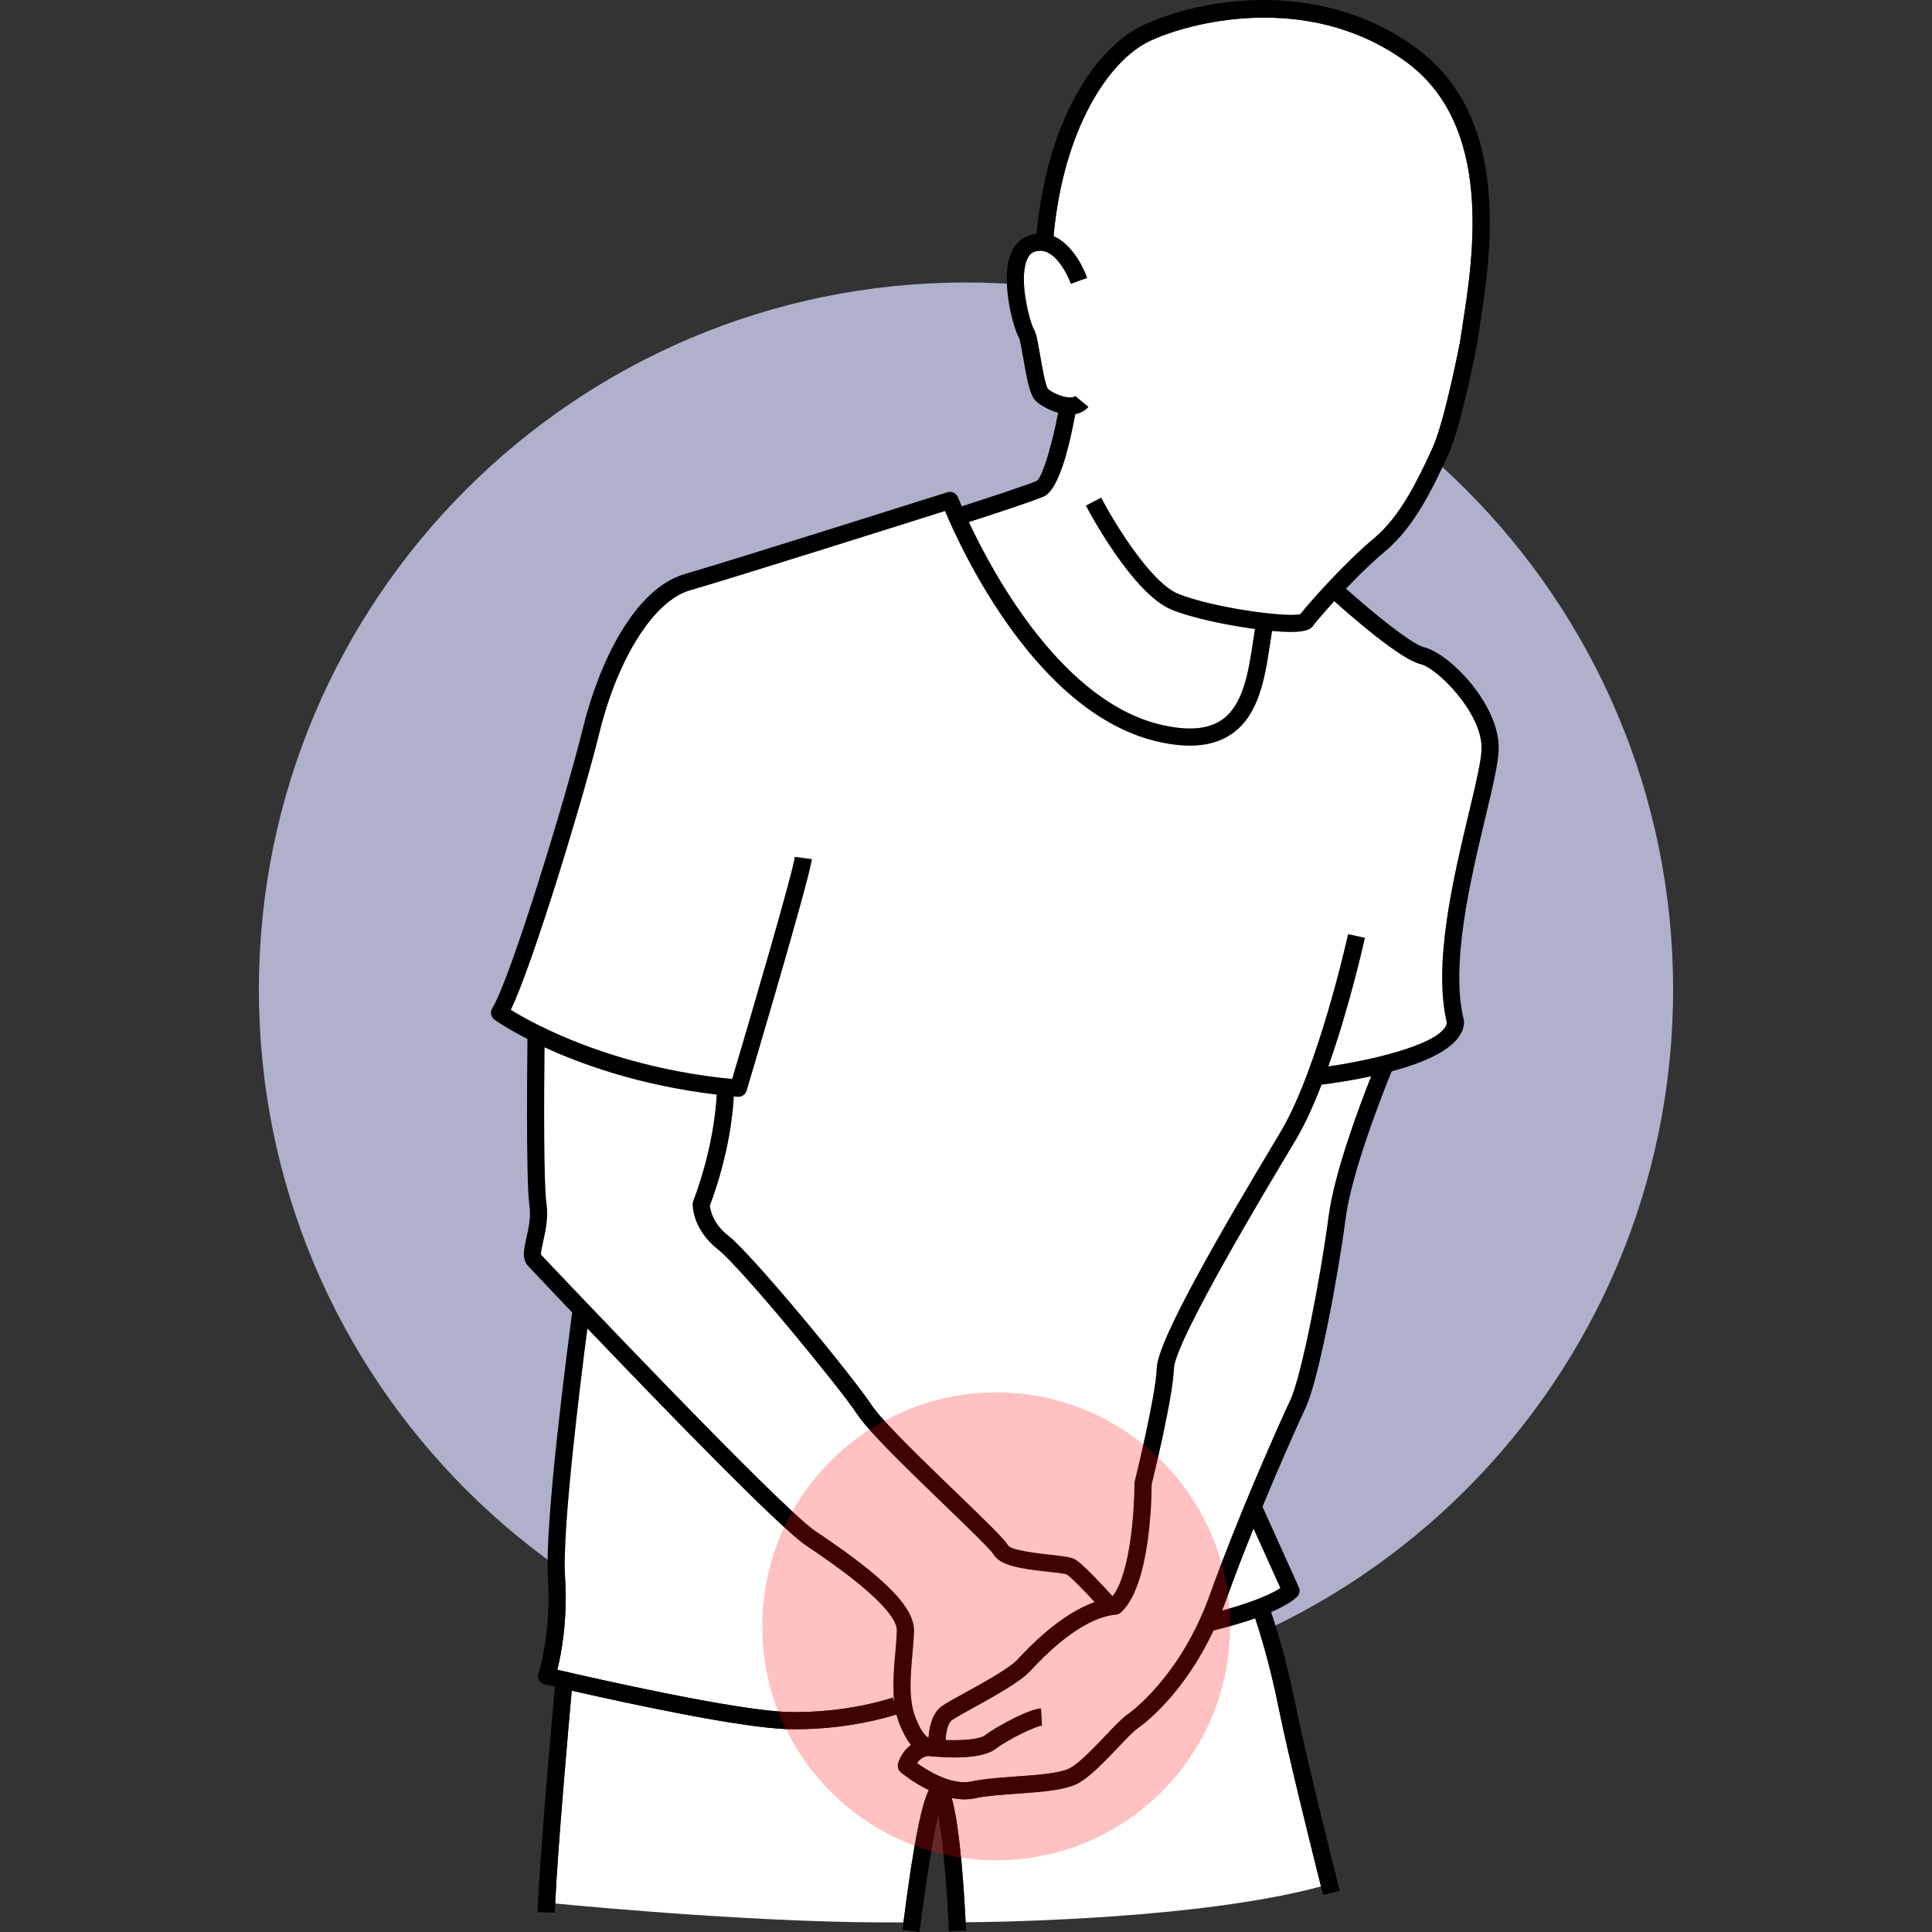 <svg width="512" height="512" viewBox="0 0 512 512" fill="none" xmlns="http://www.w3.org/2000/svg">
<rect x="0" y="0" width="512" height="512" fill="#333333" stroke="none"/>
<g clip-path="url(#clip0_801_1107)">
<path d="M256 449.647C359.493 449.647 443.391 365.749 443.391 262.256C443.391 158.763 359.493 74.865 256 74.865C152.507 74.865 68.609 158.763 68.609 262.256C68.609 365.749 152.507 449.647 256 449.647Z" fill="#AFB0CC"/>
<path d="M332.626 428.877C328.038 430.498 323.541 431.631 321.616 432.088C313.473 449.337 302.848 457.073 301.506 458.001C300.361 458.794 298.354 460.903 296.232 463.137C292.963 466.575 289.258 470.471 286.132 472.347C282.71 474.4 276.366 474.849 269.65 475.323C265.626 475.607 261.464 475.902 258.38 476.556C257.449 476.754 256.506 476.843 255.567 476.843C254.444 476.835 253.326 476.716 252.227 476.489C254.564 484.941 255.6 503.084 255.901 509.424C265.535 509.349 318.277 508.537 350.073 499.918C348.063 491.925 341.309 464.864 338.816 452.397C336.424 440.444 333.559 431.612 332.626 428.877ZM308.319 192.213C315.181 193.702 320.255 193.224 323.832 190.757C329.538 186.823 330.891 177.872 332.083 169.976C332.251 168.857 332.422 167.765 332.598 166.69C332.262 166.645 331.935 166.602 331.584 166.553C325.126 165.64 316.222 163.865 310.602 161.615C300.103 157.416 288.285 134.949 287.788 133.993L291.815 131.892C294.993 137.98 304.866 154.429 312.288 157.397C321.499 161.082 341.118 163.728 344.628 162.744C347.026 159.609 356.744 148.781 364.106 142.674C371.218 136.772 375.886 126.762 379.293 119.453L379.567 118.865C382.851 111.827 386.897 90.753 386.938 90.54C387.113 89.318 387.337 87.869 387.58 86.311C390.477 67.738 395.868 33.164 372.426 16.232C346.361 -2.59 314.49 6.087 304.409 11.02C293.756 16.233 281.833 34.2 279.196 62.593C283.637 64.506 286.71 69.809 288.085 73.638L283.81 75.177C283.773 75.071 279.926 64.662 274.161 66.709C273.553 66.925 272.671 67.406 272.038 69.112C269.964 74.683 273.068 85.6 273.84 86.954C274.573 88.052 274.983 90.272 275.7 94.423C276.165 97.113 277.029 102.119 277.737 103.08C278.757 104.026 281.837 105.452 283.859 105.325C284.385 105.292 284.746 105.16 284.935 104.933L288.437 107.826C287.591 108.848 286.393 109.484 284.964 109.736C283.589 117.383 280.754 129.779 276.606 131.583C273.616 132.882 262.061 136.643 256.755 138.352C263.534 152.787 281.948 186.497 308.319 192.213Z" fill="white"/>
<path d="M376.432 175.985C371.21 174.755 358.44 163.653 353.604 159.32C350.776 162.409 348.647 164.919 348.055 165.746C347.578 166.415 346.823 167.47 341.99 167.47C340.69 167.47 339.081 167.391 337.116 167.209C336.93 168.334 336.751 169.48 336.574 170.654C335.244 179.462 333.735 189.445 326.411 194.497C321.743 197.714 315.511 198.422 307.356 196.653C274.861 189.61 254.671 145.507 250.443 135.414C240.118 138.676 193.025 153.539 182.857 156.443C173.38 159.151 163.735 174.307 158.86 194.156C154.574 211.609 141.236 255.484 135.371 267.618C141.205 271.236 162.078 282.847 194.033 285.958C198.934 269.461 210.081 231.426 210.644 227.097L215.15 227.685C214.397 233.457 198.532 286.771 197.857 289.038C197.708 289.539 197.39 289.973 196.958 290.267C196.526 290.561 196.006 290.697 195.485 290.652C195.141 290.622 194.807 290.585 194.465 290.553C194.283 294.399 193.311 305.576 188.128 319.507C188.221 320.574 188.854 324.231 193.145 327.595C199.301 332.42 225.751 364.408 231.027 372.404C233.803 376.615 244.663 387.088 253.389 395.501C261.736 403.553 266.141 407.835 267.159 409.558C268.091 410.899 275.161 411.673 278.18 412.004C282.032 412.425 283.933 412.659 285.087 413.37C287.263 414.709 293.161 421.154 294.85 423.024C299.635 416.871 300.667 399.645 300.646 393.176C300.646 392.99 300.669 392.804 300.713 392.623C300.769 392.396 306.316 369.894 306.551 362.596C306.789 355.201 323.26 326.81 339.34 300.011C349.358 283.314 357.193 247.922 357.27 247.566L361.707 248.538C361.483 249.56 357.732 266.507 352.016 282.617C365.716 280.644 382.719 276.16 383.432 271.032C379.705 255.426 385.212 232.391 389.241 215.537C391.062 207.918 392.636 201.339 392.636 198.205C392.636 188.749 380.844 177.023 376.432 175.985ZM238.731 469.672C238.396 469.388 238.15 469.013 238.023 468.592C237.897 468.171 237.895 467.722 238.019 467.3C238.448 465.835 239.549 463.808 241.423 462.399C240.35 461.082 239.327 459.258 238.33 456.719C238.03 455.944 237.78 455.151 237.581 454.345C235.233 455.108 224.725 458.259 210.91 458.259C210.306 458.259 209.695 458.254 209.079 458.242C196.559 457.986 165.647 451.259 151.517 448.043C150.75 456.545 147.814 489.531 147.134 504.445C158.615 505.554 204.8 509.774 239.425 509.454C242.362 486.254 244.514 477.635 246.151 474.388C241.992 472.389 238.959 469.867 238.731 469.672Z" fill="white"/>
<path d="M242.557 455.057C243.901 458.479 245.022 459.924 246.069 460.538C246.256 457.842 247 454.012 249.621 452.15C250.781 451.326 252.992 450.109 255.789 448.568C260.696 445.865 267.417 442.165 269.613 439.822C272.635 436.599 280.867 427.833 290.103 424.565C287.25 421.476 283.77 417.894 282.705 417.239C282.173 417.011 279.579 416.727 277.686 416.519C270.367 415.719 265.048 414.916 263.247 411.869C262.489 410.59 255.978 404.311 250.232 398.771C240.884 389.753 230.286 379.535 227.233 374.906C222.319 367.457 196.179 335.745 190.342 331.17C183.451 325.77 183.562 319.339 183.57 319.067C183.577 318.816 183.627 318.569 183.714 318.334C188.908 304.551 189.786 293.323 189.933 290.074C169.769 287.674 154.311 282.157 144.304 277.539C144.151 290.838 144.082 313.963 144.798 318.801C145.369 322.65 144.577 326.184 143.941 329.02C143.665 330.25 143.294 331.912 143.38 332.507C146.267 335.6 206.934 399.663 216.123 405.789C234.633 418.129 242.438 426.073 242.221 432.353C242.157 434.222 241.983 436.197 241.8 438.287C241.3 443.972 240.732 450.413 242.557 455.057Z" fill="white"/>
<path d="M341.935 371.06C345.049 364.351 350.152 337.417 352.072 322.533C353.556 311.028 360.023 293.691 363.381 285.227C358.14 286.358 353.283 287.061 350.228 287.444C348.096 292.959 345.745 298.169 343.236 302.349C335.343 315.502 311.325 355.53 311.093 362.743C310.854 370.151 305.862 390.711 305.19 393.443C305.185 397.234 304.82 420.161 297.081 427.303C296.711 427.644 296.241 427.853 295.739 427.897C286.24 428.733 276.222 439.419 272.93 442.929C270.241 445.797 263.445 449.539 257.984 452.548C255.525 453.901 253.203 455.18 252.255 455.853C251.201 456.603 250.699 458.997 250.58 461.134C254.512 461.297 259.544 461.036 261.081 459.862C264.423 457.309 272.824 452.923 275.864 452.759L276.11 457.295C274.614 457.381 267.324 460.811 263.838 463.473C261.402 465.333 256.607 465.738 252.888 465.738C250.738 465.738 248.956 465.603 248.187 465.534C247.483 465.535 246.78 465.47 246.087 465.34C244.535 465.478 243.579 466.396 243.022 467.241C245.76 469.219 252.145 473.228 257.438 472.113C260.83 471.393 265.151 471.086 269.331 470.791C274.943 470.394 281.305 469.945 283.796 468.452C286.392 466.893 290.023 463.074 292.938 460.007C295.328 457.496 297.39 455.324 298.92 454.266C299.486 453.875 312.832 444.448 320.703 422.412C327.589 403.131 337.602 380.391 341.935 371.06ZM332.204 405.077C329.669 411.352 327.166 417.822 324.981 423.94C324.629 424.924 324.266 425.875 323.894 426.812C328.812 425.467 335.681 423.251 339.323 420.86L332.204 405.077ZM237.275 437.89C237.455 435.862 237.623 433.945 237.684 432.198C237.784 429.264 233.689 422.958 213.605 409.569C206.609 404.904 175.17 372.453 155.669 352.046C153.842 366.038 148.954 405.208 149.74 417.786C150.476 429.563 148.728 438.446 147.691 442.496C157.478 444.77 195.523 453.421 209.174 453.699C224.656 454.033 236.46 449.933 236.577 449.891L236.994 451.075C236.496 446.764 236.903 442.133 237.277 437.89H237.275Z" fill="white"/>
<path d="M377.47 171.561C374.075 170.763 363.508 162.083 356.704 156C359.987 152.563 363.712 148.902 367.004 146.17C374.902 139.617 379.817 129.072 383.408 121.372L383.681 120.786C387.204 113.238 391.228 92.28 391.414 91.292C391.602 89.984 391.826 88.551 392.067 87.01C395.113 67.477 400.782 31.111 375.081 12.55C348.204 -6.862 315.792 0.392 302.408 6.939C291.505 12.276 277.731 29.88 274.694 61.938C273.995 62.026 273.307 62.189 272.643 62.426C271.001 63.006 268.799 64.433 267.635 67.93C265.199 75.247 268.759 87.524 269.995 89.373C270.329 90.037 270.844 93.018 271.221 95.198C272.341 101.682 273.035 104.892 274.552 106.315C275.671 107.365 277.925 108.687 280.404 109.386C278.78 118.13 276.19 126.432 274.791 127.418C271.919 128.667 259.846 132.585 254.871 134.185C254.526 133.395 254.194 132.599 253.875 131.798C253.666 131.259 253.26 130.82 252.739 130.57C252.218 130.32 251.622 130.277 251.071 130.45C250.492 130.634 192.923 148.841 181.608 152.076C168.054 155.949 158.689 175.792 154.446 193.072C149.902 211.573 135.205 259.586 130.458 267.183C130.152 267.673 130.044 268.262 130.157 268.829C130.27 269.396 130.594 269.898 131.065 270.234C131.399 270.473 134.377 272.564 139.787 275.343C139.764 277.034 139.308 312.74 140.304 319.468C140.75 322.481 140.09 325.428 139.507 328.029C138.841 331.002 138.266 333.57 139.857 335.388C139.998 335.551 144.681 340.522 151.639 347.826C150.431 356.814 144.292 403.517 145.203 418.07C146.142 433.114 142.732 443.328 142.698 443.425C142.595 443.725 142.556 444.043 142.583 444.359C142.61 444.674 142.703 444.981 142.856 445.258C143.009 445.536 143.218 445.779 143.47 445.971C143.722 446.163 144.011 446.3 144.319 446.374C144.569 446.433 145.529 446.661 147.046 447.014C146.339 454.831 142.934 492.885 142.494 506.729L147.035 506.873C147.058 506.133 147.09 505.32 147.13 504.445C147.812 489.532 150.746 456.546 151.514 448.042C165.644 451.259 196.556 457.986 209.077 458.242C209.694 458.253 210.304 458.26 210.908 458.26C224.722 458.26 235.231 455.108 237.577 454.344C237.782 455.157 238.026 455.952 238.327 456.719C239.325 459.258 240.346 461.083 241.421 462.401C239.547 463.809 238.446 465.835 238.017 467.301C237.893 467.723 237.895 468.172 238.021 468.593C238.147 469.014 238.393 469.39 238.729 469.674C238.957 469.867 241.989 472.388 246.149 474.389C244.512 477.635 242.359 486.254 239.422 509.454C239.339 510.114 239.256 510.758 239.172 511.441L243.681 512C245.112 500.45 247.076 487.912 248.637 481.125C250.681 491.941 251.445 511.573 251.453 511.806L255.993 511.635C255.987 511.457 255.955 510.663 255.897 509.425C255.598 503.084 254.561 484.941 252.222 476.49C253.321 476.717 254.44 476.835 255.562 476.843C256.503 476.843 257.445 476.752 258.377 476.556C261.46 475.903 265.622 475.608 269.647 475.324C276.363 474.849 282.706 474.401 286.129 472.347C289.255 470.472 292.96 466.575 296.228 463.136C298.352 460.904 300.357 458.794 301.503 458.001C302.845 457.073 313.47 449.335 321.612 432.089C323.537 431.631 328.035 430.498 332.622 428.878C333.556 431.613 336.421 440.444 338.812 452.398C341.306 464.865 348.06 491.925 350.07 499.918L350.643 502.194L355.046 501.079C354.959 500.729 346.173 466.038 343.266 451.506C340.75 438.923 337.778 429.882 336.86 427.227C339.583 426.049 342.046 424.71 343.655 423.252C344.011 422.929 344.256 422.502 344.354 422.032C344.452 421.561 344.398 421.072 344.2 420.634L334.571 399.284C339.157 388.215 343.554 378.351 346.05 372.972C349.455 365.638 354.639 338.106 356.574 323.115C358.18 310.672 366.244 290.203 368.805 283.922C378.5 281.315 387.797 277.188 387.992 270.916C387.998 270.706 387.976 270.497 387.925 270.293C384.292 255.761 389.705 233.123 393.657 216.594C395.623 208.369 397.175 201.875 397.175 198.205C397.175 186.385 383.959 173.089 377.471 171.561H377.47ZM383.43 271.032C382.715 276.16 365.714 280.644 352.014 282.616C357.73 266.507 361.481 249.56 361.705 248.538L357.268 247.566C357.189 247.921 349.355 283.313 339.337 300.011C323.258 326.809 306.788 355.201 306.549 362.596C306.313 369.894 300.767 392.397 300.711 392.623C300.666 392.804 300.643 392.99 300.644 393.176C300.664 399.645 299.633 416.871 294.847 423.022C293.159 421.154 287.261 414.709 285.085 413.37C283.931 412.659 282.03 412.425 278.178 412.004C275.159 411.673 268.089 410.899 267.157 409.558C266.139 407.834 261.735 403.553 253.385 395.501C244.661 387.087 233.801 376.614 231.023 372.404C225.749 364.408 199.299 332.42 193.143 327.595C188.851 324.231 188.219 320.573 188.126 319.507C193.309 305.576 194.281 294.399 194.463 290.553C194.805 290.585 195.139 290.622 195.483 290.652C196.003 290.697 196.524 290.56 196.956 290.266C197.388 289.972 197.705 289.538 197.854 289.037C198.53 286.771 214.394 233.456 215.147 227.685L210.642 227.097C210.078 231.426 198.933 269.461 194.031 285.957C162.076 282.846 141.203 271.235 135.369 267.618C141.234 255.483 154.57 211.609 158.857 194.155C163.733 174.307 173.377 159.153 182.855 156.443C193.022 153.539 240.116 138.676 250.44 135.414C254.67 145.506 274.858 189.61 307.354 196.653C315.509 198.422 321.741 197.714 326.409 194.497C333.734 189.445 335.241 179.462 336.572 170.654C336.749 169.479 336.927 168.332 337.114 167.209C339.078 167.391 340.688 167.47 341.988 167.47C346.821 167.47 347.576 166.414 348.053 165.746C348.644 164.917 350.774 162.409 353.602 159.319C358.438 163.653 371.207 174.755 376.429 175.984C380.842 177.022 392.634 188.749 392.634 198.205C392.634 201.339 391.059 207.917 389.238 215.536C385.208 232.389 379.702 255.426 383.43 271.032ZM284.96 109.736C286.388 109.484 287.587 108.849 288.433 107.826L284.93 104.933C284.742 105.16 284.381 105.292 283.855 105.326C281.833 105.451 278.752 104.026 277.732 103.08C277.026 102.119 276.161 97.113 275.696 94.423C274.978 90.272 274.568 88.052 273.836 86.955C273.064 85.6 269.96 74.683 272.033 69.112C272.667 67.406 273.55 66.923 274.157 66.709C279.923 64.662 283.769 75.071 283.806 75.177L288.081 73.638C286.707 69.81 283.632 64.505 279.192 62.593C281.829 34.2 293.751 16.234 304.404 11.021C314.486 6.087 346.357 -2.591 372.421 16.233C395.863 33.164 390.473 67.738 387.576 86.312C387.354 87.72 387.139 89.13 386.933 90.54C386.893 90.753 382.847 111.827 379.563 118.865L379.29 119.453C375.882 126.762 371.214 136.772 364.101 142.675C356.74 148.781 347.022 159.608 344.624 162.744C341.115 163.729 321.493 161.083 312.285 157.397C304.862 154.429 294.988 137.98 291.811 131.891L287.783 133.993C288.281 134.947 300.099 157.416 310.597 161.615C316.219 163.863 325.122 165.64 331.579 166.553C331.93 166.603 332.257 166.645 332.594 166.689C332.418 167.765 332.247 168.857 332.079 169.977C330.887 177.872 329.534 186.823 323.828 190.758C320.251 193.224 315.176 193.702 308.315 192.212C281.944 186.497 263.529 152.787 256.75 138.351C262.056 136.644 273.612 132.883 276.602 131.582C280.75 129.779 283.585 117.384 284.961 109.736H284.96ZM236.572 449.891C236.454 449.933 224.651 454.033 209.168 453.699C195.517 453.421 157.473 444.77 147.687 442.496C148.724 438.446 150.471 429.564 149.736 417.786C148.95 405.208 153.838 366.037 155.664 352.046C175.165 372.453 206.603 404.903 213.601 409.569C233.684 422.959 237.78 429.264 237.679 432.198C237.618 433.944 237.45 435.861 237.272 437.89C236.898 442.133 236.492 446.764 236.988 451.075L236.572 449.891ZM216.121 405.789C206.931 399.663 146.264 335.601 143.378 332.508C143.292 331.912 143.663 330.252 143.939 329.022C144.575 326.182 145.366 322.65 144.796 318.803C144.08 313.964 144.149 290.838 144.302 277.539C154.309 282.157 169.767 287.674 189.931 290.075C189.784 293.323 188.906 304.551 183.712 318.333C183.624 318.568 183.575 318.816 183.568 319.067C183.559 319.34 183.449 325.77 190.339 331.17C196.177 335.745 222.317 367.457 227.231 374.906C230.284 379.535 240.882 389.754 250.23 398.772C255.976 404.312 262.487 410.59 263.245 411.869C265.046 414.916 270.365 415.719 277.682 416.521C279.577 416.727 282.171 417.011 282.702 417.238C283.768 417.894 287.248 421.476 290.101 424.565C280.865 427.833 272.634 436.599 269.611 439.822C267.415 442.166 260.695 445.865 255.787 448.568C252.989 450.109 250.779 451.326 249.619 452.151C246.998 454.013 246.254 457.842 246.067 460.539C245.021 459.925 243.899 458.479 242.555 455.057C240.73 450.413 241.297 443.973 241.798 438.288C241.981 436.198 242.154 434.223 242.219 432.354C242.436 426.074 234.63 418.128 216.121 405.789ZM298.915 454.265C297.386 455.324 295.323 457.495 292.934 460.008C290.018 463.074 286.388 466.893 283.791 468.452C281.301 469.945 274.939 470.394 269.326 470.791C265.147 471.086 260.825 471.393 257.433 472.113C252.141 473.228 245.756 469.219 243.017 467.241C243.574 466.396 244.53 465.479 246.084 465.34C246.776 465.471 247.478 465.536 248.183 465.535C248.951 465.603 250.733 465.739 252.884 465.739C256.603 465.739 261.396 465.333 263.833 463.473C267.319 460.811 274.61 457.381 276.105 457.294L275.86 452.758C272.818 452.922 264.419 457.31 261.076 459.862C259.54 461.037 254.507 461.297 250.576 461.134C250.695 458.997 251.196 456.603 252.251 455.853C253.198 455.181 255.522 453.902 257.979 452.548C263.441 449.539 270.237 445.797 272.925 442.929C276.217 439.418 286.235 428.733 295.734 427.897C296.235 427.853 296.707 427.644 297.076 427.304C304.814 420.16 305.18 397.234 305.186 393.443C305.856 390.711 310.848 370.151 311.088 362.743C311.321 355.531 335.339 315.502 343.232 302.348C345.739 298.169 348.091 292.96 350.223 287.444C353.278 287.061 358.134 286.358 363.377 285.228C360.018 293.691 353.552 311.028 352.067 322.533C350.147 337.417 345.044 364.351 341.929 371.06C337.597 380.39 327.585 403.132 320.698 422.411C312.828 444.447 299.481 453.875 298.915 454.265ZM324.976 423.94C327.162 417.822 329.665 411.352 332.199 405.076L339.318 420.86C335.676 423.251 328.808 425.466 323.89 426.811C324.26 425.875 324.624 424.924 324.976 423.94Z" fill="black"/>
<circle cx="264" cy="431" r="62" fill="#FF0909" fill-opacity="0.25"/>
</g>
<defs>
<clipPath id="clip0_801_1107">
<rect width="512" height="512" fill="white"/>
</clipPath>
</defs>
</svg>
